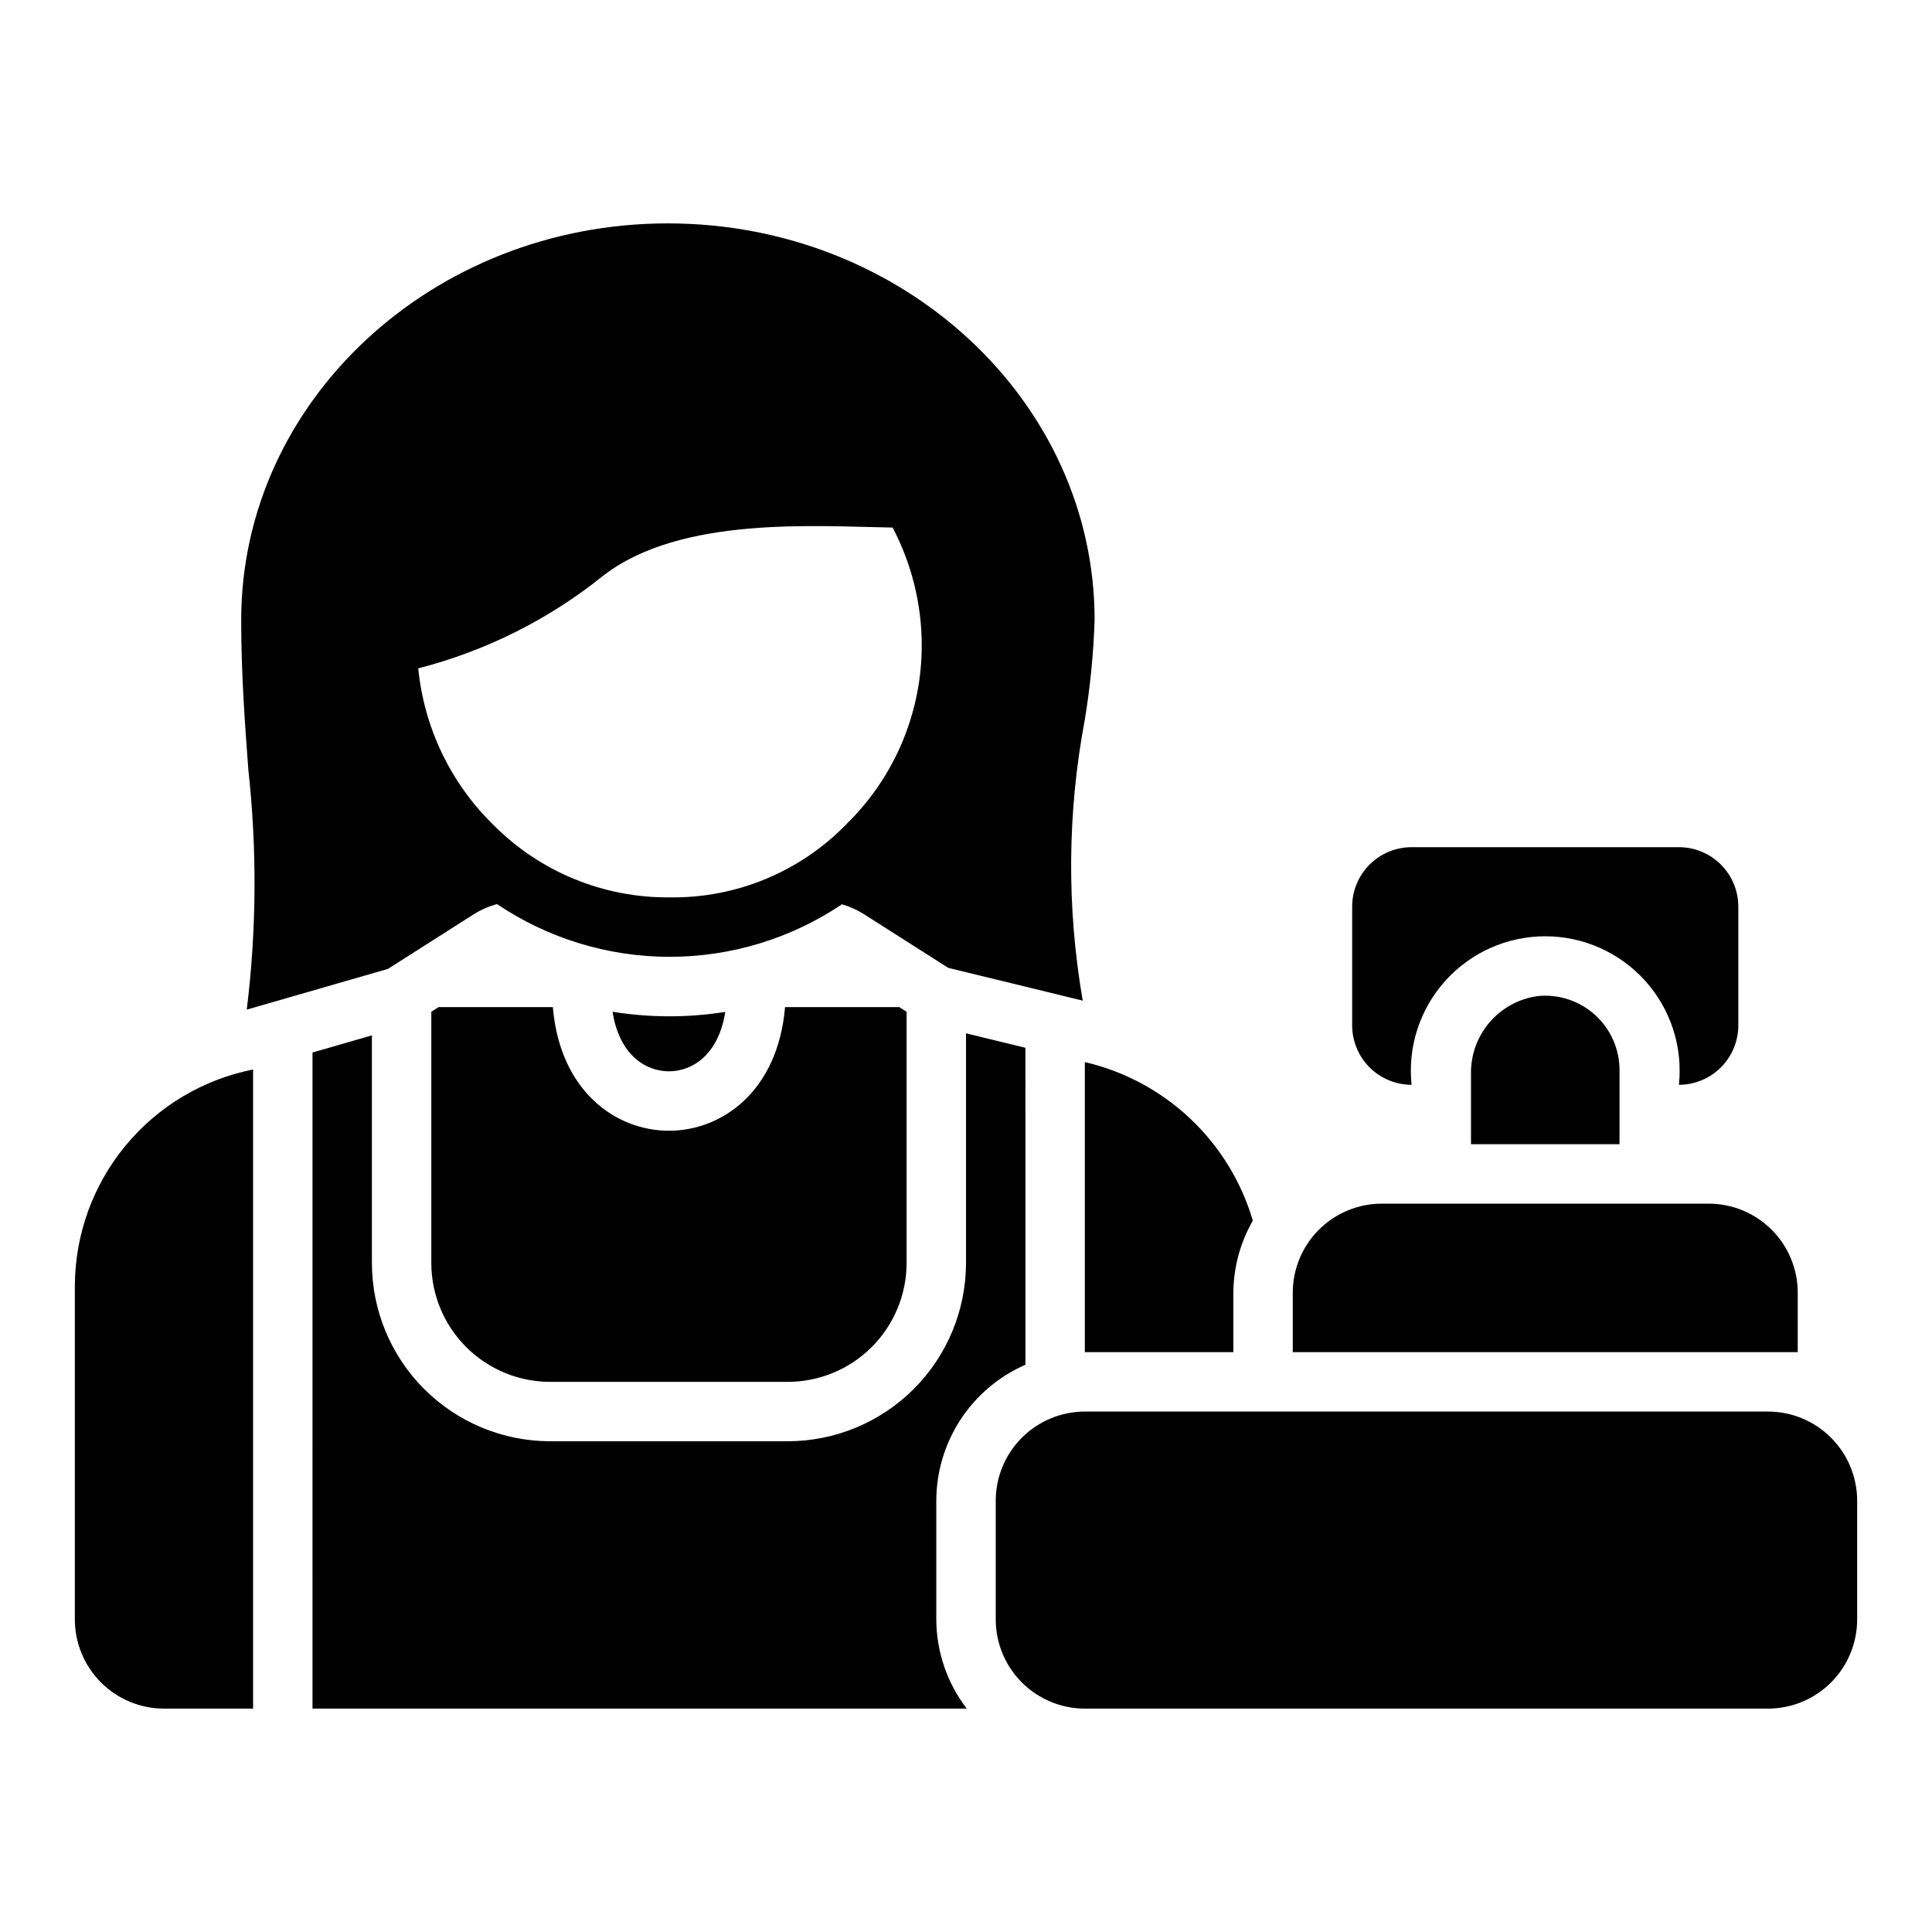 <?xml version="1.0" encoding="UTF-8"?>
<!-- Uploaded to: ICON Repo, www.svgrepo.com, Generator: ICON Repo Mixer Tools -->
<svg fill="#000000" width="800px" height="800px" version="1.1" viewBox="144 144 512 512" xmlns="http://www.w3.org/2000/svg">
 <path d="m211.07 427.43v169.37h-23.617c-6.262-0.008-12.262-2.5-16.691-6.926-4.426-4.43-6.918-10.43-6.926-16.691v-88.676c0.105-13.496 4.859-26.543 13.465-36.941 8.605-10.398 20.531-17.512 33.77-20.137zm79.438-16.531h-30.285l-1.922 1.223v66.598c0.008 8.348 3.328 16.352 9.234 22.258 5.902 5.902 13.906 9.223 22.254 9.23h62.977c8.348-0.008 16.355-3.328 22.258-9.23 5.902-5.906 9.223-13.91 9.23-22.258v-66.598l-1.922-1.227-30.289 0.004c-1.902 22.355-16.746 32.758-30.773 32.758-14.02 0-28.859-10.406-30.762-32.758zm322.04 107.18h-181.05c-6.262 0.008-12.266 2.496-16.691 6.926-4.43 4.426-6.918 10.43-6.926 16.691v31.488c0.008 6.262 2.496 12.262 6.926 16.691 4.426 4.426 10.43 6.918 16.691 6.926h181.05c6.262-0.008 12.266-2.5 16.691-6.926 4.426-4.43 6.918-10.43 6.926-16.691v-31.488c-0.008-6.262-2.5-12.266-6.926-16.691-4.426-4.43-10.43-6.918-16.691-6.926zm7.871-31.488c0-6.262-2.488-12.27-6.914-16.699-4.43-4.43-10.438-6.914-16.699-6.914h-86.594c-6.262 0-12.27 2.484-16.699 6.914-4.43 4.43-6.918 10.438-6.918 16.699v15.742l133.82 0.004zm-86.59-57.883v18.523h39.359v-19.68c-0.004-5.574-2.375-10.887-6.516-14.617-4.141-3.734-9.672-5.535-15.215-4.957-4.969 0.695-9.508 3.191-12.758 7.012-3.25 3.82-4.984 8.703-4.871 13.719zm-324.02-80.82c-0.941-12.516-1.887-25.348-1.887-39.598 0-57.938 50.695-105.09 113.04-105.09 62.426 0 113.12 47.152 113.12 105.09-0.289 8.863-1.156 17.699-2.598 26.449-4.637 24.582-4.82 49.793-0.547 74.438l-35.641-8.684-22.316-14.207c-1.816-1.152-3.785-2.039-5.848-2.641-13.516 9.086-29.434 13.93-45.719 13.922-16.285-0.008-32.195-4.875-45.699-13.973-2.172 0.586-4.242 1.488-6.148 2.684l-22.746 14.488-37.426 10.797c2.602-21.141 2.738-42.508 0.41-63.676zm94.152-51.406c-14.426 11.633-31.176 20.035-49.121 24.641 1.539 15.703 8.562 30.363 19.836 41.406 12.34 12.484 29.207 19.441 46.762 19.285 17.766 0.266 34.844-6.863 47.152-19.68 12.625-12.469 19.715-29.484 19.68-47.23v-0.078c-0.043-10.809-2.688-21.449-7.715-31.016-20.23-0.316-56.051-3.148-76.594 12.672zm32.25 115.68-0.004 0.004c-9.898 1.57-19.98 1.559-29.875-0.039 1.797 11.5 8.809 15.781 14.945 15.781 6.133 0 13.125-4.277 14.93-15.742zm181.87 19.324c-1.059-10.043 2.191-20.062 8.949-27.57 6.754-7.504 16.379-11.793 26.477-11.793s19.719 4.289 26.477 11.793c6.754 7.508 10.008 17.527 8.945 27.57 4.176-0.008 8.176-1.668 11.129-4.617 2.949-2.953 4.609-6.953 4.617-11.129v-31.488c-0.008-4.172-1.668-8.176-4.617-11.125-2.953-2.953-6.953-4.613-11.129-4.617h-70.848c-4.172 0.004-8.176 1.664-11.125 4.617-2.953 2.949-4.613 6.953-4.617 11.125v31.488c0.004 4.176 1.664 8.176 4.617 11.129 2.949 2.949 6.953 4.609 11.125 4.617zm-86.59 70.848h39.359v-15.746c0.043-6.707 1.82-13.289 5.164-19.105-3.039-10.316-8.762-19.645-16.582-27.027-7.824-7.383-17.465-12.559-27.941-14.992zm-15.742 3.336-0.004-83.996-15.742-3.836v60.879c-0.016 12.523-4.996 24.527-13.852 33.383-8.855 8.855-20.859 13.836-33.383 13.848h-62.977c-12.52-0.012-24.527-4.992-33.383-13.848-8.855-8.855-13.836-20.859-13.848-33.383v-60.332l-15.742 4.547-0.004 173.87h173.39c-5.207-6.777-8.043-15.074-8.074-23.617v-31.488c0.016-7.648 2.254-15.129 6.449-21.527 4.191-6.398 10.16-11.434 17.168-14.496z"/>
</svg>